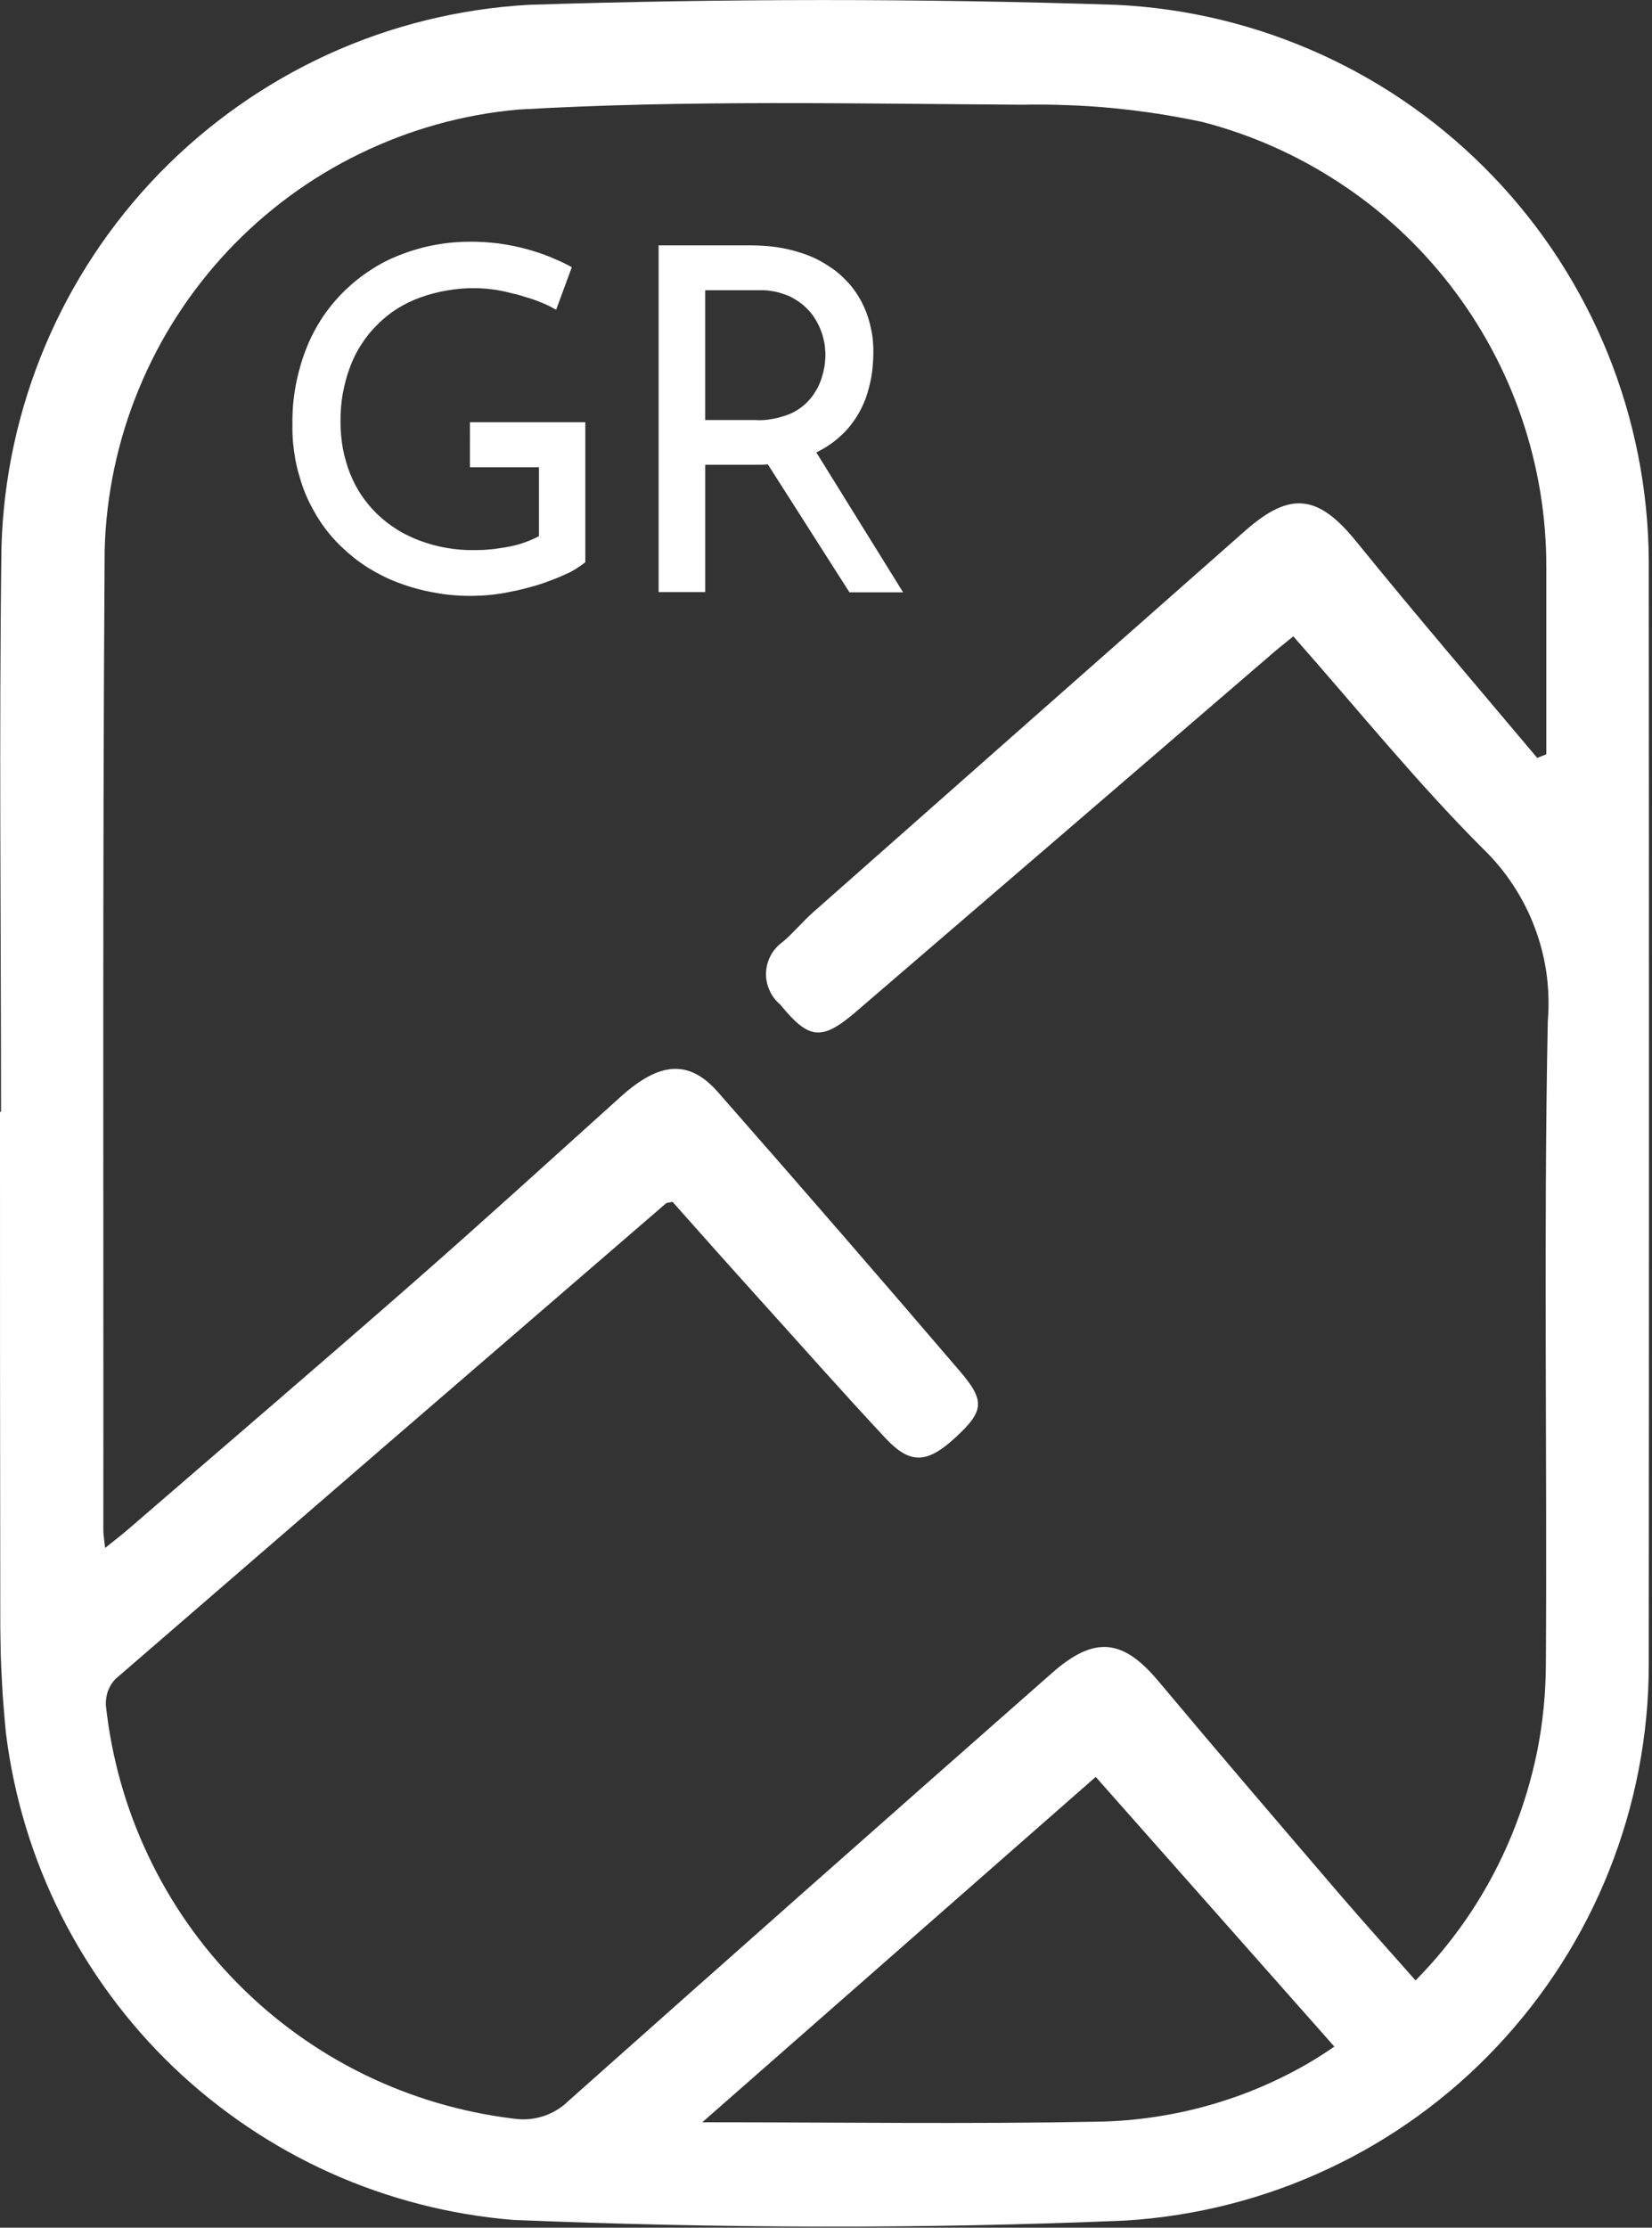 <svg version="1.2" xmlns="http://www.w3.org/2000/svg" viewBox="0 0 1127 1519" width="1127" height="1519">
	<rect x="0" y="0" width="1127" height="1519" fill="#333333" stroke="none"/>
	<title>greeeexx-svg</title>
	<style>
		.s0 { fill: #ffffff } 
	</style>
	<path id="Path_1632" fill-rule="evenodd" class="s0" d="m0.7 758.1c0-128.4-1.4-256.7 0.3-384.9 1.3-47.4 11.5-94 29.9-137.6 18.4-43.6 44.8-83.4 77.8-117.4 33-33.9 72-61.4 115-81.1 43.1-19.7 89.5-31.1 136.7-33.8 133.6-4.3 267.7-4.4 401.3 0 48.3 2.3 95.7 13.8 139.8 33.9 44 20 83.8 48.3 117.2 83.2 33.5 34.9 60 75.9 78.2 120.8 18.1 44.8 27.6 92.7 27.9 141q0.3 376.7 0 753.4c-0.1 47.9-9.3 95.3-27 139.8-17.7 44.5-43.7 85.2-76.5 120-32.8 34.9-71.9 63.2-115.3 83.5-43.3 20.3-90.1 32.2-137.9 35.2-139 5.9-278.7 5.3-417.8-0.4-43.2-3.5-85.5-14.4-125-32.1-39.5-17.8-75.7-42.2-107-72.1-31.3-30-57.2-65.1-76.7-103.8-19.5-38.8-32.1-80.5-37.5-123.5q-0.9-9-1.6-18-0.8-9.1-1.2-18.1-0.5-9-0.8-18.1-0.2-9-0.3-18c-0.2-117.3-0.2-234.5-0.2-351.9zm1048-241.3l6.2-2.5q0-63.8 0-127.5c0.1-34.5-5.6-68.8-16.7-101.5-11.1-32.7-27.6-63.3-48.7-90.6-21.1-27.3-46.6-51-75.5-69.9-28.8-19-60.6-33.1-94-41.7q-15.2-3.2-30.5-5.6-15.2-2.3-30.6-3.8-15.4-1.5-30.9-2-15.5-0.6-30.9-0.3c-114.5-0.7-229.2-3.3-343.4 3.3-37.5 3.3-74.1 13.5-108 30-33.9 16.4-64.5 39-90.3 66.4-25.8 27.5-46.4 59.4-60.7 94.2-14.4 34.8-22.3 72-23.3 109.7-1.5 222.8-0.7 445.6-0.9 668.5 0 3.1 0.6 6.2 1.2 12 7-5.6 11.7-9.2 16.3-13.2 64.7-55.9 129.6-111.4 194-167.8 47.7-41.8 94.6-84.5 141.7-126.9 26.4-23.7 46.4-25.3 66.1-2.9q83.3 94.8 165.3 190.6c17.2 20.1 16 27.1-3.3 44.9-19.2 17.7-30.7 18.5-47.5 0.7-29.6-31.7-58.4-64.3-87.5-96.5-19.8-21.9-39.3-43.9-58-64.9-3.1 0.7-3.9 0.6-4.4 1q-188 162-375.8 324.5-1.6 1.7-2.9 3.8-1.2 2.1-2.1 4.3-0.8 2.3-1.1 4.7-0.4 2.4-0.3 4.8c3.8 35.5 13.5 70.2 28.8 102.4 15.2 32.3 35.8 61.8 60.9 87.2 25.1 25.5 54.3 46.5 86.3 62.2 32.1 15.7 66.6 25.9 102 30.2 3.4 0.5 6.7 0.6 10.1 0.4 3.4-0.3 6.7-0.9 9.9-1.9 3.2-1 6.3-2.4 9.2-4.1 2.9-1.7 5.6-3.7 8-6.1q164.6-146.4 330-291.9c29.1-25.7 48.5-23.9 73.1 5.6 40.7 48.6 82 96.7 123.2 144.8 16.9 19.7 34.2 38.8 52 59 14-14.2 26.6-29.7 37.6-46.3 11-16.6 20.3-34.2 27.9-52.6 7.6-18.4 13.4-37.5 17.4-57 3.9-19.5 5.9-39.4 6-59.3 0.9-146.2-1.6-292.5 1.3-438.8 0.9-10.7 0.6-21.5-0.8-32.2-1.5-10.6-4.1-21.1-7.9-31.2-3.7-10.1-8.6-19.7-14.5-28.8-5.8-9-12.7-17.4-20.4-24.9-45.7-45.6-86.4-96.1-130-145.4-6 4.9-10.8 8.6-15.3 12.6q-141.9 122.1-283.9 244.1c-23.1 19.7-31.8 17.6-50.8-5.6-3.2-2.7-5.8-6.1-7.4-9.9-1.7-3.8-2.5-8-2.3-12.1 0.2-4.2 1.4-8.3 3.4-11.9 2-3.6 4.9-6.7 8.3-9.1 7.3-6.3 13.5-13.9 20.7-20.2q147.2-130.1 294.7-260.1c30.8-27.1 49.8-24.3 75.7 7.7 40.3 49.7 82 98.3 123.3 147.4zm-138.4 878.7l-162.8-183.9-268.4 235.5c94.6 0 182.1 1.3 269.5-0.4 14.4-0.2 28.7-1.5 42.8-3.8 14.2-2.3 28.2-5.6 41.8-9.9 13.7-4.3 27.1-9.6 40-15.9 12.9-6.2 25.3-13.4 37.1-21.6zm-589.7-1107.6h78.7v95.5q-1.6 1.2-3.3 2.4-1.6 1.1-3.3 2.2-1.7 1-3.5 2-1.8 0.9-3.7 1.7-2.3 1.1-4.7 2.1-2.4 1-4.9 1.9-2.4 0.9-4.9 1.8-2.4 0.8-4.9 1.6-2.7 0.8-5.4 1.5-2.8 0.8-5.5 1.4-2.7 0.7-5.5 1.2-2.8 0.6-5.5 1.1-2.6 0.5-5.3 0.8-2.6 0.4-5.2 0.6-2.7 0.3-5.3 0.4-2.7 0.1-5.3 0.2-6.6 0.1-13.1-0.4-6.5-0.5-12.9-1.7-6.5-1.1-12.8-2.8-6.3-1.7-12.4-4-5.4-2-10.6-4.6-5.2-2.6-10.1-5.6-4.9-3.1-9.5-6.7-4.5-3.6-8.7-7.6-4.1-3.9-7.7-8.2-3.6-4.3-6.7-8.9-3.1-4.7-5.7-9.6-2.7-5-4.8-10.2-2.2-5.5-3.8-11.2-1.7-5.6-2.8-11.4-1-5.8-1.6-11.7-0.5-5.9-0.4-11.8-0.1-6.7 0.4-13.4 0.6-6.8 1.8-13.4 1.2-6.6 3.1-13.1 1.8-6.5 4.3-12.7c2.9-7.4 6.6-14.3 10.9-20.9 4.4-6.5 9.4-12.6 15.1-18.1 5.6-5.5 11.8-10.4 18.4-14.6 6.6-4.3 13.7-7.8 21.1-10.5q5.5-2.1 11.3-3.7 5.7-1.6 11.5-2.6 5.9-1.1 11.8-1.6 5.9-0.5 11.8-0.5 4.8 0 9.6 0.3 4.8 0.3 9.6 0.9 4.8 0.7 9.5 1.6 4.7 0.9 9.4 2.2 4 1.1 8 2.4 4 1.3 7.9 2.9 3.9 1.6 7.7 3.3 3.8 1.8 7.4 3.8l-10.7 29q-1.9-1.1-3.9-2.1-1.9-1-4-1.9-2-0.9-4.1-1.7-2-0.8-4.1-1.5-2.5-0.8-4.9-1.5-2.5-0.8-4.9-1.5-2.5-0.6-5-1.2-2.5-0.6-5-1.2-2.3-0.5-4.7-0.9-2.3-0.3-4.7-0.6-2.4-0.3-4.8-0.4-2.4-0.2-4.8-0.2-4.8-0.1-9.6 0.3-4.8 0.4-9.6 1.2-4.8 0.8-9.4 2-4.7 1.2-9.3 2.9c-5.4 1.9-10.6 4.5-15.5 7.5-4.9 3.1-9.4 6.7-13.5 10.8-4.1 4-7.8 8.5-10.9 13.4-3.2 4.8-5.8 10-7.8 15.4q-1.7 4.5-3 9.2-1.2 4.6-2.1 9.4-0.8 4.7-1.2 9.5-0.3 4.8-0.3 9.7 0 4.5 0.4 9 0.4 4.5 1.2 9 0.8 4.4 2.1 8.7 1.2 4.4 2.9 8.6 1.6 3.9 3.5 7.6 2 3.7 4.3 7.2 2.4 3.5 5.1 6.7 2.7 3.2 5.7 6.1 3.1 3 6.5 5.6 3.4 2.6 7.1 4.9 3.6 2.3 7.5 4.1 3.8 1.9 7.9 3.4 4.4 1.6 9 2.9 4.6 1.2 9.2 2 4.7 0.8 9.4 1.2 4.8 0.4 9.5 0.3 3 0 6-0.1 3-0.2 6-0.5 3-0.3 5.9-0.8 3-0.4 6-1 2.6-0.5 5.2-1.2 2.6-0.7 5.1-1.6 2.6-0.9 5.1-2 2.4-1 4.8-2.3v-47h-47.1zm252.9 9.3q-2.4 2.3-5.1 4.3-2.7 2-5.6 3.8-2.9 1.7-5.9 3.2l59.2 95.4h-36.6l-55.7-87.3c-2.5 0.3-5.1 0.3-7.8 0.3h-34.9v86.8h-31.8v-236.4h62.9q4.2 0 8.4 0.3 4.2 0.2 8.4 0.8 4.2 0.6 8.3 1.5 4.1 0.9 8.1 2.2 3.6 1.1 7.1 2.5 3.5 1.4 6.8 3.2 3.3 1.8 6.4 3.9 3.2 2 6.1 4.4 2.8 2.4 5.3 5 2.6 2.6 4.8 5.5 2.2 2.9 4.1 6.1 1.9 3.1 3.4 6.5 1.7 3.7 2.9 7.5 1.2 3.9 2 7.9 0.9 4 1.2 8 0.4 4.1 0.3 8.1 0 3.5-0.3 7-0.2 3.5-0.7 6.9-0.5 3.5-1.3 6.9-0.8 3.4-1.8 6.7-1 3.4-2.4 6.6-1.4 3.2-3.1 6.3-1.7 3.1-3.7 5.9-2 2.9-4.4 5.6c-1.3 1.5-2.9 3.1-4.6 4.6zm-52.1-10.8q2.9-0.2 5.9-0.8 2.9-0.5 5.8-1.4 2.9-0.8 5.6-1.9 2.2-0.9 4.2-2.1 2-1.2 3.8-2.5 1.8-1.4 3.5-3 1.6-1.6 3.1-3.4 1.3-1.6 2.4-3.4 1.1-1.7 2.1-3.5 0.9-1.8 1.7-3.8 0.8-1.9 1.3-3.9 0.6-1.7 1-3.6 0.4-1.8 0.7-3.6 0.3-1.9 0.4-3.7 0.2-1.9 0.2-3.8 0-1.9-0.2-3.7-0.1-1.9-0.4-3.8-0.3-1.9-0.8-3.7-0.4-1.8-1-3.6-0.7-2-1.5-3.9-0.8-1.8-1.8-3.6-1-1.8-2.1-3.5-1.2-1.7-2.5-3.3-1.4-1.7-3-3.2-1.6-1.6-3.4-2.9-1.8-1.4-3.7-2.5-1.9-1.2-3.9-2.2-2.5-1.1-5.1-1.9-2.6-0.9-5.2-1.4-2.7-0.5-5.4-0.8-2.7-0.2-5.4-0.1h-36.6v88.5h34.3c2 0.2 4 0.1 6 0z"/>
</svg>